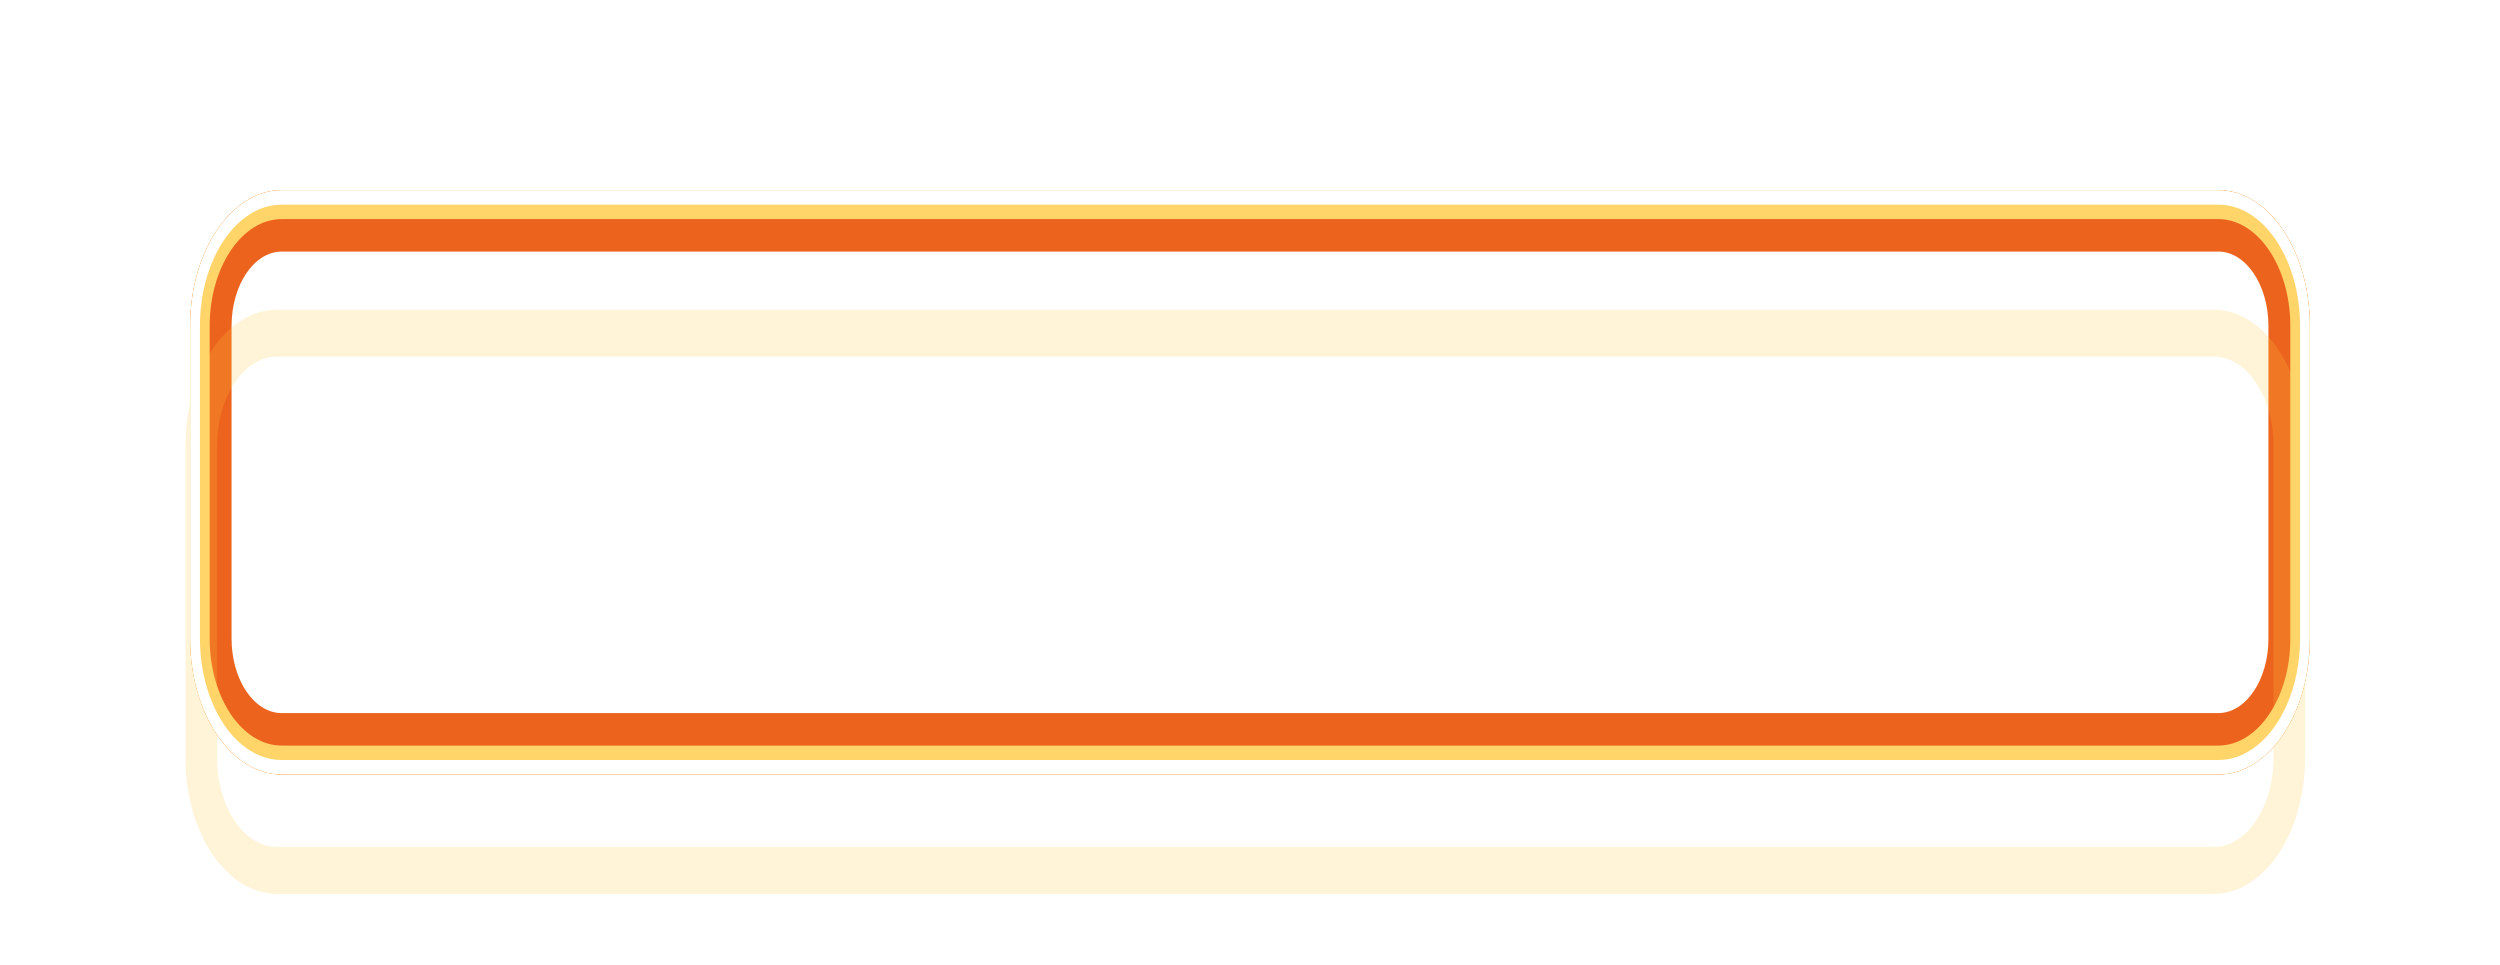 <?xml version="1.0" encoding="UTF-8"?> <svg xmlns="http://www.w3.org/2000/svg" width="184" height="71" viewBox="0 0 184 71" fill="none"><g style="mix-blend-mode:hard-light" filter="url(#filter0_f_22_249)"><path fill-rule="evenodd" clip-rule="evenodd" d="M163.261 17.453H20.739C18.302 17.453 16.327 20.384 16.327 24V47C16.327 50.616 18.302 53.547 20.739 53.547H163.261C165.698 53.547 167.673 50.616 167.673 47V24C167.673 20.384 165.698 17.453 163.261 17.453ZM20.739 14C17.017 14 14 18.477 14 24V47C14 52.523 17.017 57 20.739 57H163.261C166.983 57 170 52.523 170 47V24C170 18.477 166.983 14 163.261 14H20.739Z" fill="#EC631D"></path></g><g style="mix-blend-mode:hard-light" filter="url(#filter1_f_22_249)"><path fill-rule="evenodd" clip-rule="evenodd" d="M163.261 18.516H20.739C18.698 18.516 17.043 20.971 17.043 24V47C17.043 50.029 18.698 52.484 20.739 52.484H163.261C165.302 52.484 166.957 50.029 166.957 47V24C166.957 20.971 165.302 18.516 163.261 18.516ZM20.739 14C17.017 14 14 18.477 14 24V47C14 52.523 17.017 57 20.739 57H163.261C166.983 57 170 52.523 170 47V24C170 18.477 166.983 14 163.261 14H20.739Z" fill="#EC631D"></path></g><g style="mix-blend-mode:hard-light" filter="url(#filter2_ddi_22_249)"><path fill-rule="evenodd" clip-rule="evenodd" d="M163.261 17.453H20.739C18.302 17.453 16.327 20.384 16.327 24V47C16.327 50.616 18.302 53.547 20.739 53.547H163.261C165.698 53.547 167.673 50.616 167.673 47V24C167.673 20.384 165.698 17.453 163.261 17.453ZM20.739 14C17.017 14 14 18.477 14 24V47C14 52.523 17.017 57 20.739 57H163.261C166.983 57 170 52.523 170 47V24C170 18.477 166.983 14 163.261 14H20.739Z" fill="#FFC940" fill-opacity="0.2"></path></g><g filter="url(#filter3_f_22_249)"><path fill-rule="evenodd" clip-rule="evenodd" d="M163.261 16.125H20.739C17.808 16.125 15.432 19.651 15.432 24V47C15.432 51.349 17.808 54.875 20.739 54.875H163.261C166.192 54.875 168.568 51.349 168.568 47V24C168.568 19.651 166.192 16.125 163.261 16.125ZM20.739 14C17.017 14 14 18.477 14 24V47C14 52.523 17.017 57 20.739 57H163.261C166.983 57 170 52.523 170 47V24C170 18.477 166.983 14 163.261 14H20.739Z" fill="#FFD56A"></path></g><g filter="url(#filter4_f_22_249)"><path fill-rule="evenodd" clip-rule="evenodd" d="M163.261 15.062H20.739C17.413 15.062 14.716 19.064 14.716 24V47C14.716 51.936 17.413 55.938 20.739 55.938H163.261C166.588 55.938 169.284 51.936 169.284 47V24C169.284 19.064 166.588 15.062 163.261 15.062ZM20.739 14C17.017 14 14 18.477 14 24V47C14 52.523 17.017 57 20.739 57H163.261C166.983 57 170 52.523 170 47V24C170 18.477 166.983 14 163.261 14H20.739Z" fill="white"></path></g><defs><filter id="filter0_f_22_249" x="0.055" y="0.055" width="183.891" height="70.891" filterUnits="userSpaceOnUse" color-interpolation-filters="sRGB"><feFlood flood-opacity="0" result="BackgroundImageFix"></feFlood><feBlend mode="normal" in="SourceGraphic" in2="BackgroundImageFix" result="shape"></feBlend><feGaussianBlur stdDeviation="6.973" result="effect1_foregroundBlur_22_249"></feGaussianBlur></filter><filter id="filter1_f_22_249" x="9.352" y="9.352" width="165.297" height="52.297" filterUnits="userSpaceOnUse" color-interpolation-filters="sRGB"><feFlood flood-opacity="0" result="BackgroundImageFix"></feFlood><feBlend mode="normal" in="SourceGraphic" in2="BackgroundImageFix" result="shape"></feBlend><feGaussianBlur stdDeviation="2.324" result="effect1_foregroundBlur_22_249"></feGaussianBlur></filter><filter id="filter2_ddi_22_249" x="7.957" y="12.605" width="168.086" height="55.086" filterUnits="userSpaceOnUse" color-interpolation-filters="sRGB"><feFlood flood-opacity="0" result="BackgroundImageFix"></feFlood><feColorMatrix in="SourceAlpha" type="matrix" values="0 0 0 0 0 0 0 0 0 0 0 0 0 0 0 0 0 0 127 0" result="hardAlpha"></feColorMatrix><feOffset dy="3.453"></feOffset><feGaussianBlur stdDeviation="1.328"></feGaussianBlur><feColorMatrix type="matrix" values="0 0 0 0 0.224 0 0 0 0 0.15 0 0 0 0 0 0 0 0 0.7 0"></feColorMatrix><feBlend mode="multiply" in2="BackgroundImageFix" result="effect1_dropShadow_22_249"></feBlend><feColorMatrix in="SourceAlpha" type="matrix" values="0 0 0 0 0 0 0 0 0 0 0 0 0 0 0 0 0 0 127 0" result="hardAlpha"></feColorMatrix><feOffset dy="4.648"></feOffset><feGaussianBlur stdDeviation="3.021"></feGaussianBlur><feColorMatrix type="matrix" values="0 0 0 0 0.56 0 0 0 0 0.44 0 0 0 0 0 0 0 0 1 0"></feColorMatrix><feBlend mode="color-dodge" in2="effect1_dropShadow_22_249" result="effect2_dropShadow_22_249"></feBlend><feBlend mode="normal" in="SourceGraphic" in2="effect2_dropShadow_22_249" result="shape"></feBlend><feColorMatrix in="SourceAlpha" type="matrix" values="0 0 0 0 0 0 0 0 0 0 0 0 0 0 0 0 0 0 127 0" result="hardAlpha"></feColorMatrix><feOffset dx="-0.345" dy="0.691"></feOffset><feGaussianBlur stdDeviation="0.173"></feGaussianBlur><feComposite in2="hardAlpha" operator="arithmetic" k2="-1" k3="1"></feComposite><feColorMatrix type="matrix" values="0 0 0 0 1 0 0 0 0 1 0 0 0 0 1 0 0 0 0.5 0"></feColorMatrix><feBlend mode="normal" in2="shape" result="effect3_innerShadow_22_249"></feBlend></filter><filter id="filter3_f_22_249" x="13.469" y="13.469" width="157.062" height="44.062" filterUnits="userSpaceOnUse" color-interpolation-filters="sRGB"><feFlood flood-opacity="0" result="BackgroundImageFix"></feFlood><feBlend mode="normal" in="SourceGraphic" in2="BackgroundImageFix" result="shape"></feBlend><feGaussianBlur stdDeviation="0.266" result="effect1_foregroundBlur_22_249"></feGaussianBlur></filter><filter id="filter4_f_22_249" x="13.646" y="13.646" width="156.708" height="43.708" filterUnits="userSpaceOnUse" color-interpolation-filters="sRGB"><feFlood flood-opacity="0" result="BackgroundImageFix"></feFlood><feBlend mode="normal" in="SourceGraphic" in2="BackgroundImageFix" result="shape"></feBlend><feGaussianBlur stdDeviation="0.177" result="effect1_foregroundBlur_22_249"></feGaussianBlur></filter></defs></svg> 